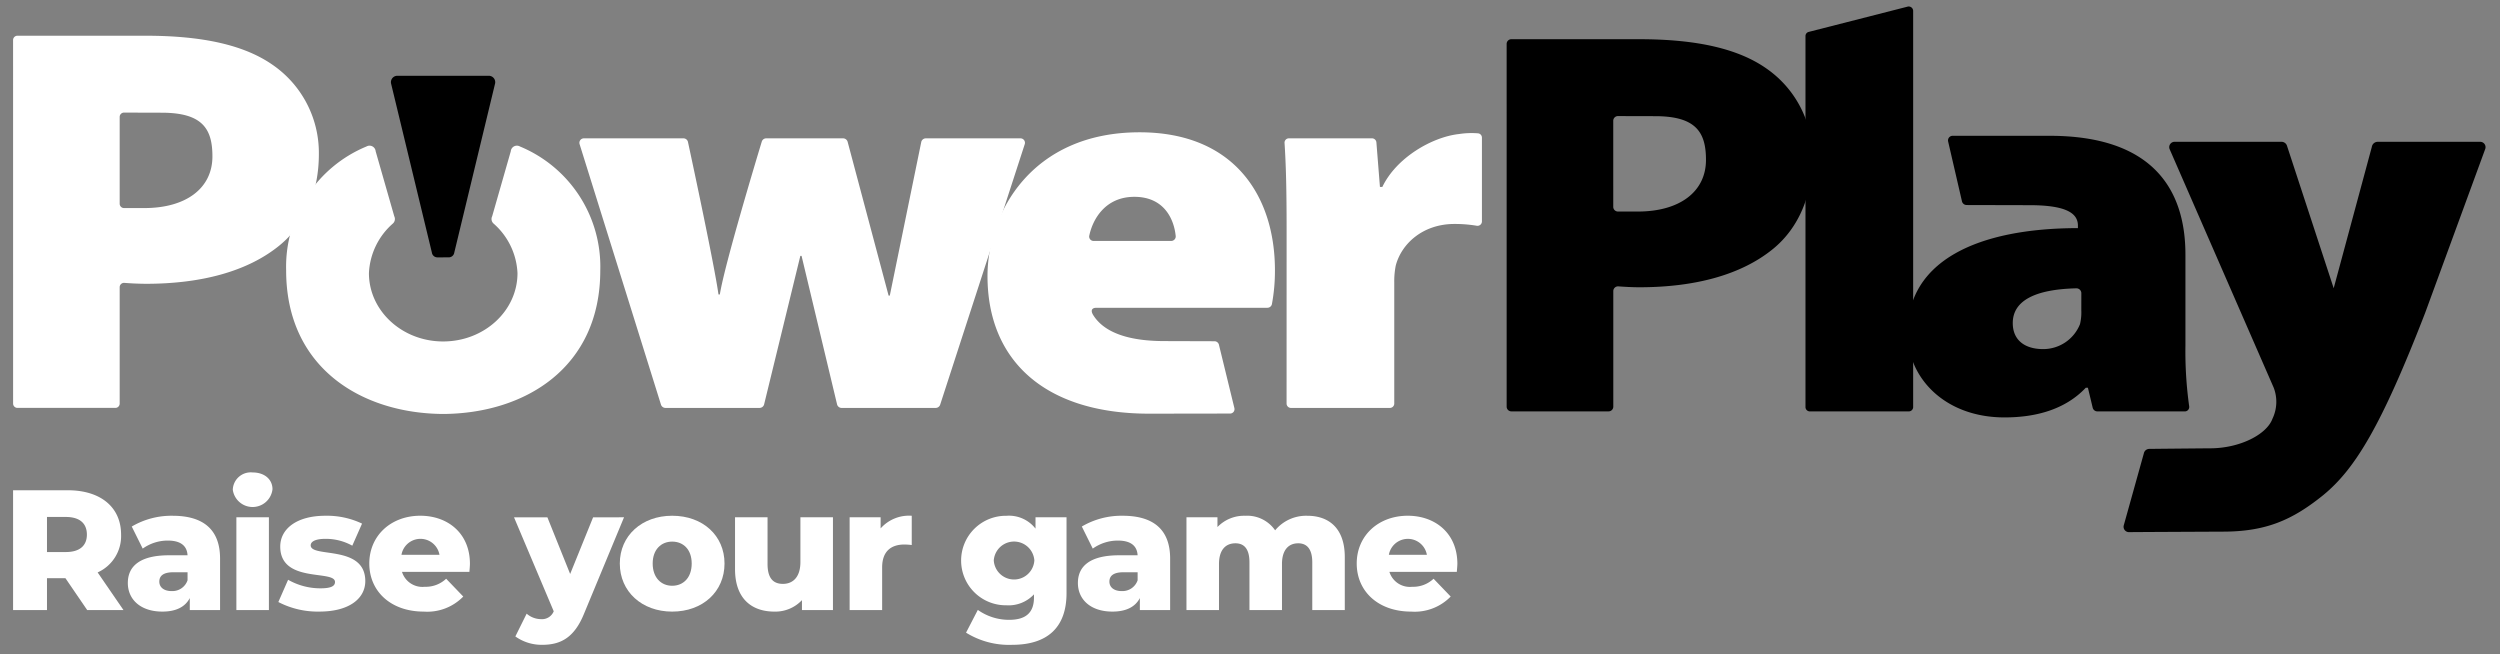 <?xml version="1.0" encoding="UTF-8"?>
<svg xmlns="http://www.w3.org/2000/svg" width="382" height="100">
  <rect width="100%" height="100%" fill="#808080" stroke="none"/>
  <defs>
    <clipPath id="a">
      <path d="M0 0h382v100H0z"></path>
    </clipPath>
  </defs>
  <g data-name="Group 237" clip-path="url(#a)">
    <path data-name="Path 1042" d="M91.723 41.32a19.881 19.881 0 0 0-12.267-18.934.939.939 0 0 0-1.41.734l-2.843 9.928a.93.93 0 0 0 .2 1.1 10.708 10.708 0 0 1 3.67 7.588c0 5.762-5.082 10.435-11.353 10.439s-11.347-4.679-11.347-10.441a10.707 10.707 0 0 1 3.67-7.588.93.93 0 0 0 .2-1.1l-2.842-9.926a.939.939 0 0 0-1.41-.734A19.878 19.878 0 0 0 43.723 41.32c0 14.886 11.518 21.862 23.994 21.934h.017c12.476-.076 23.989-7.052 23.989-21.934Z" fill="#fff"></path>
    <path data-name="Path 1043" d="M1.999 6.096a.667.667 0 0 1 .693-.637h19.561c8.839 0 15.172 1.464 19.476 4.5a16.319 16.319 0 0 1 6.994 13.584c0 5.715-2.074 10.718-5.969 13.921-4.966 4.081-12.165 5.9-20.458 5.9a45.17 45.17 0 0 1-3.271-.139.665.665 0 0 0-.738.635v17.832a.663.663 0 0 1-.691.635h-14.9a.665.665 0 0 1-.693-.635Zm16.288 25.06a.667.667 0 0 0 .693.637h3.066c6.4 0 10.412-3.035 10.412-7.894 0-4.207-1.505-6.678-7.77-6.678l-5.706-.017a.666.666 0 0 0-.695.635Z" fill="#fff"></path>
    <path data-name="Path 1044" d="M230.215 6.679a.722.722 0 0 1 .751-.688h19.5c8.839 0 15.171 1.464 19.478 4.5a16.317 16.317 0 0 1 6.992 13.584c0 5.715-2.072 10.718-5.967 13.919-4.966 4.083-12.165 5.9-20.458 5.9-1.2 0-2.305-.072-3.2-.134a.725.725 0 0 0-.8.688v17.719a.722.722 0 0 1-.751.691h-14.792a.724.724 0 0 1-.751-.691Zm16.29 24.956a.722.722 0 0 0 .75.688h3.008c6.4 0 10.41-3.035 10.41-7.892 0-4.207-1.505-6.68-7.77-6.68l-5.646-.014a.72.72 0 0 0-.753.688Z"></path>
    <path data-name="Path 1045" d="M104.402 21.139a.708.708 0 0 1 .715.533c.67 3.107 4.054 18.912 4.668 23.322h.207c.7-4.437 5.512-20.4 6.413-23.375a.712.712 0 0 1 .7-.48h11.698a.723.723 0 0 1 .711.515l6.265 23.512h.182l4.809-23.477a.718.718 0 0 1 .72-.55h14.4a.686.686 0 0 1 .7.866L143.653 61.85a.729.729 0 0 1-.7.482h-14.33a.718.718 0 0 1-.715-.529l-5.431-22.71h-.184l-5.54 22.713a.723.723 0 0 1-.715.525h-14.332a.728.728 0 0 1-.705-.488L88.553 21.998a.688.688 0 0 1 .705-.86Z" fill="#fff"></path>
    <path data-name="Path 1046" d="M167.463 47.031c-.573.019-.891.37-.405 1.137 2.177 3.445 7.373 3.951 10.939 3.951l7.553.023a.706.706 0 0 1 .693.492l2.373 9.729a.674.674 0 0 1-.693.827l-12.341.019c-15.786 0-24.692-8-24.692-21.037 0-9.608 6.719-21.957 23.235-21.957 14.489 0 20.686 9.773 20.686 21.078a27.617 27.617 0 0 1-.465 5.189.705.705 0 0 1-.707.546Zm11.469-10.216a.69.69 0 0 0 .717-.732c-.232-2.446-1.664-6.008-6.32-6.008-4.412 0-6.374 3.389-6.9 5.988a.675.675 0 0 0 .715.753Z" fill="#fff"></path>
    <path data-name="Path 1047" d="M196.594 35.038c0-6.128-.1-9.947-.318-13.224a.663.663 0 0 1 .695-.676h12.645a.676.676 0 0 1 .695.593l.544 6.837h.366c2.177-4.553 7.7-7.646 11.692-8.084a12.673 12.673 0 0 1 2.938-.11.655.655 0 0 1 .587.637v12.85a.676.676 0 0 1-.808.631 20.22 20.22 0 0 0-3.385-.271c-4.85 0-8.109 3.035-8.975 6.362a12.311 12.311 0 0 0-.227 2.576V61.69a.671.671 0 0 1-.7.641h-15.054a.671.671 0 0 1-.7-.641Z" fill="#fff"></path>
    <path data-name="Path 1048" d="m276.368 4.876 15.062-3.848a.683.683 0 0 1 .9.608v60.589a.667.667 0 0 1-.693.637h-15.066a.667.667 0 0 1-.693-.637V5.486a.646.646 0 0 1 .49-.61Z"></path>
    <path data-name="Path 1049" d="M320.499 62.862a.737.737 0 0 1-.732-.546l-.736-3.074h-.318c-3.12 3.306-7.586 4.54-12.416 4.54-9.157 0-14.83-6.07-14.83-12.934 0-11.053 10.8-15.97 26.039-15.992v-.378c0-1.693-1.389-3.126-7.358-3.126l-9.618-.023a.746.746 0 0 1-.732-.525l-2.125-9.192a.708.708 0 0 1 .732-.862h14.775c15.444 0 20.754 7.89 20.754 18.167v13.921a60.767 60.767 0 0 0 .573 9.244.68.68 0 0 1-.7.784Zm-2.471-18.105a.75.75 0 0 0-.792-.7c-6.2.151-9.686 1.85-9.686 5.307 0 2.638 1.869 3.978 4.648 3.978a6.05 6.05 0 0 0 5.626-3.813 7.7 7.7 0 0 0 .2-2.111Z"></path>
    <path data-name="Path 1050" d="M363.332 21.669h15.587a.822.822 0 0 1 .835 1.065l-9.2 25.1c-6.7 17.289-10.71 23.841-15.562 27.819-4.776 3.862-8.833 5.582-15.356 5.582-.248 0-10.706.048-14.278.074a.821.821 0 0 1-.848-1.032l3.1-11.113a.853.853 0 0 1 .817-.573c2.059-.023 8.843-.089 9.279-.089 4.516 0 8.649-2.1 9.527-4.522a5.983 5.983 0 0 0 .18-4.762l-15.9-36.442a.817.817 0 0 1 .817-1.108h16.269a.874.874 0 0 1 .842.575l7.147 21.8 5.826-21.591a.914.914 0 0 1 .918-.783Z"></path>
    <g data-name="Group 236" fill="#fff">
      <path data-name="Path 1051" d="M10.002 88.353H7.179v4.865h-5.18V74.912h8.369c5 0 8.134 2.589 8.134 6.773a6.079 6.079 0 0 1-3.583 5.781l3.949 5.752h-5.545Zm.052-9.362H7.179v5.361h2.878c2.144 0 3.219-.994 3.219-2.667-.003-1.701-1.078-2.694-3.222-2.694Z"></path>
      <path data-name="Path 1052" d="M33.626 85.347v7.869h-4.627v-1.83c-.707 1.36-2.119 2.065-4.185 2.065-3.4 0-5.282-1.908-5.282-4.367 0-2.615 1.908-4.238 6.3-4.238h2.824c-.079-1.437-1.046-2.247-3.006-2.247a6.592 6.592 0 0 0-3.844 1.228l-1.674-3.372a11.913 11.913 0 0 1 6.248-1.646c4.606 0 7.246 2.039 7.246 6.538Zm-4.968 3.32v-1.228h-2.144c-1.6 0-2.171.575-2.171 1.439 0 .835.68 1.437 1.859 1.437a2.445 2.445 0 0 0 2.456-1.648Z"></path>
      <path data-name="Path 1053" d="M35.571 74.833a2.747 2.747 0 0 1 3.035-2.642c1.828 0 3.031 1.073 3.031 2.564a3.057 3.057 0 0 1-6.066.079Zm.548 4.209h4.97v14.176h-4.97Z"></path>
      <path data-name="Path 1054" d="m42.531 91.989 1.491-3.4a9.943 9.943 0 0 0 4.943 1.307c1.675 0 2.223-.366 2.223-.968 0-1.91-8.367.261-8.367-5.415 0-2.667 2.456-4.706 6.9-4.706a12.454 12.454 0 0 1 5.6 1.2l-1.491 3.374a8.323 8.323 0 0 0-4.081-1.046c-1.673 0-2.274.471-2.274.994 0 1.96 8.342-.157 8.342 5.467 0 2.613-2.4 4.654-7.009 4.654a13.021 13.021 0 0 1-6.277-1.461Z"></path>
      <path data-name="Path 1055" d="M71.725 87.385h-10.3a3.272 3.272 0 0 0 3.478 2.276 4.541 4.541 0 0 0 3.269-1.23l2.615 2.721a7.67 7.67 0 0 1-6.041 2.3c-5.047 0-8.316-3.112-8.316-7.348 0-4.263 3.32-7.3 7.792-7.3 4.185 0 7.584 2.667 7.584 7.348-.003.371-.054.842-.081 1.233ZM61.344 84.77h5.806a2.948 2.948 0 0 0-5.806 0Z"></path>
      <path data-name="Path 1056" d="m95.352 79.043-6.12 14.752c-1.491 3.662-3.583 4.733-6.38 4.733a6.913 6.913 0 0 1-4.106-1.28l1.726-3.48a3.374 3.374 0 0 0 2.2.837 1.925 1.925 0 0 0 1.937-1.2l-6.068-14.359h5.1l3.478 8.657 3.507-8.657Z"></path>
      <path data-name="Path 1057" d="M94.707 86.105c0-4.263 3.374-7.3 8-7.3 4.683 0 8 3.033 8 7.3 0 4.288-3.32 7.348-8 7.348-4.626 0-8-3.06-8-7.348Zm10.985 0c0-2.146-1.282-3.347-2.983-3.347-1.673 0-2.979 1.2-2.979 3.347 0 2.171 1.307 3.4 2.979 3.4 1.701-.001 2.983-1.229 2.983-3.4Z"></path>
      <path data-name="Path 1058" d="M127.275 79.043v14.175h-4.736V91.7a5.579 5.579 0 0 1-4.212 1.753c-3.478 0-6.014-1.987-6.014-6.486v-7.924h4.968v7.114c0 2.2.864 3.06 2.355 3.06 1.464 0 2.667-.968 2.667-3.347v-6.827Z"></path>
      <path data-name="Path 1059" d="M139.314 78.809v4.472a8.754 8.754 0 0 0-1.123-.079c-2.014 0-3.4 1.019-3.4 3.5v6.514h-4.968V79.043h4.735v1.7a5.791 5.791 0 0 1 4.756-1.934Z"></path>
      <path data-name="Path 1060" d="M162.966 79.043v11.586c0 5.361-3.035 7.9-8.318 7.9a12.47 12.47 0 0 1-7.036-1.857l1.8-3.478a8.224 8.224 0 0 0 4.788 1.516c2.667 0 3.792-1.2 3.792-3.426v-.468a5.294 5.294 0 0 1-4.211 1.673 6.839 6.839 0 1 1 0-13.677 5.142 5.142 0 0 1 4.445 1.96v-1.729Zm-4.917 6.591a3.108 3.108 0 0 0-6.2 0 3.106 3.106 0 0 0 6.2 0Z"></path>
      <path data-name="Path 1061" d="M178.797 85.347v7.869h-4.627v-1.83c-.707 1.36-2.121 2.065-4.187 2.065-3.4 0-5.28-1.908-5.28-4.367 0-2.615 1.908-4.238 6.3-4.238h2.824c-.079-1.437-1.046-2.247-3.006-2.247a6.6 6.6 0 0 0-3.846 1.228l-1.673-3.374a11.913 11.913 0 0 1 6.248-1.646c4.607.002 7.247 2.041 7.247 6.54Zm-4.968 3.32v-1.228h-2.141c-1.6 0-2.171.575-2.171 1.439 0 .835.68 1.437 1.857 1.437a2.447 2.447 0 0 0 2.455-1.648Z"></path>
      <path data-name="Path 1062" d="M205.483 85.111v8.105h-4.968v-7.3c0-2.041-.837-2.9-2.144-2.9-1.439 0-2.485.968-2.485 3.163v7.037h-4.97v-7.3c0-2.041-.81-2.9-2.144-2.9-1.466 0-2.51.968-2.51 3.163v7.037h-4.97V79.043h4.735v1.491a5.643 5.643 0 0 1 4.236-1.724 5.187 5.187 0 0 1 4.577 2.223 6.14 6.14 0 0 1 4.917-2.223c3.296-.001 5.726 1.906 5.726 6.301Z"></path>
      <path data-name="Path 1063" d="M222.602 87.385h-10.3a3.273 3.273 0 0 0 3.48 2.276 4.544 4.544 0 0 0 3.269-1.23l2.615 2.721a7.676 7.676 0 0 1-6.041 2.3c-5.049 0-8.318-3.112-8.318-7.348 0-4.263 3.323-7.3 7.795-7.3 4.183 0 7.584 2.667 7.584 7.348-.003.371-.059.842-.084 1.233Zm-10.383-2.615h5.808a2.95 2.95 0 0 0-5.808 0Z"></path>
    </g>
    <path data-name="Path 1064" d="M68.522 39.322a.849.849 0 0 0 .891-.722l6.221-25.776a.981.981 0 0 0-.99-1.245H60.759a.982.982 0 0 0-.99 1.245l6.224 25.78a.849.849 0 0 0 .891.722s.414 0 .821 0 .817-.004.817-.004Z"></path>
  </g>
</svg>
